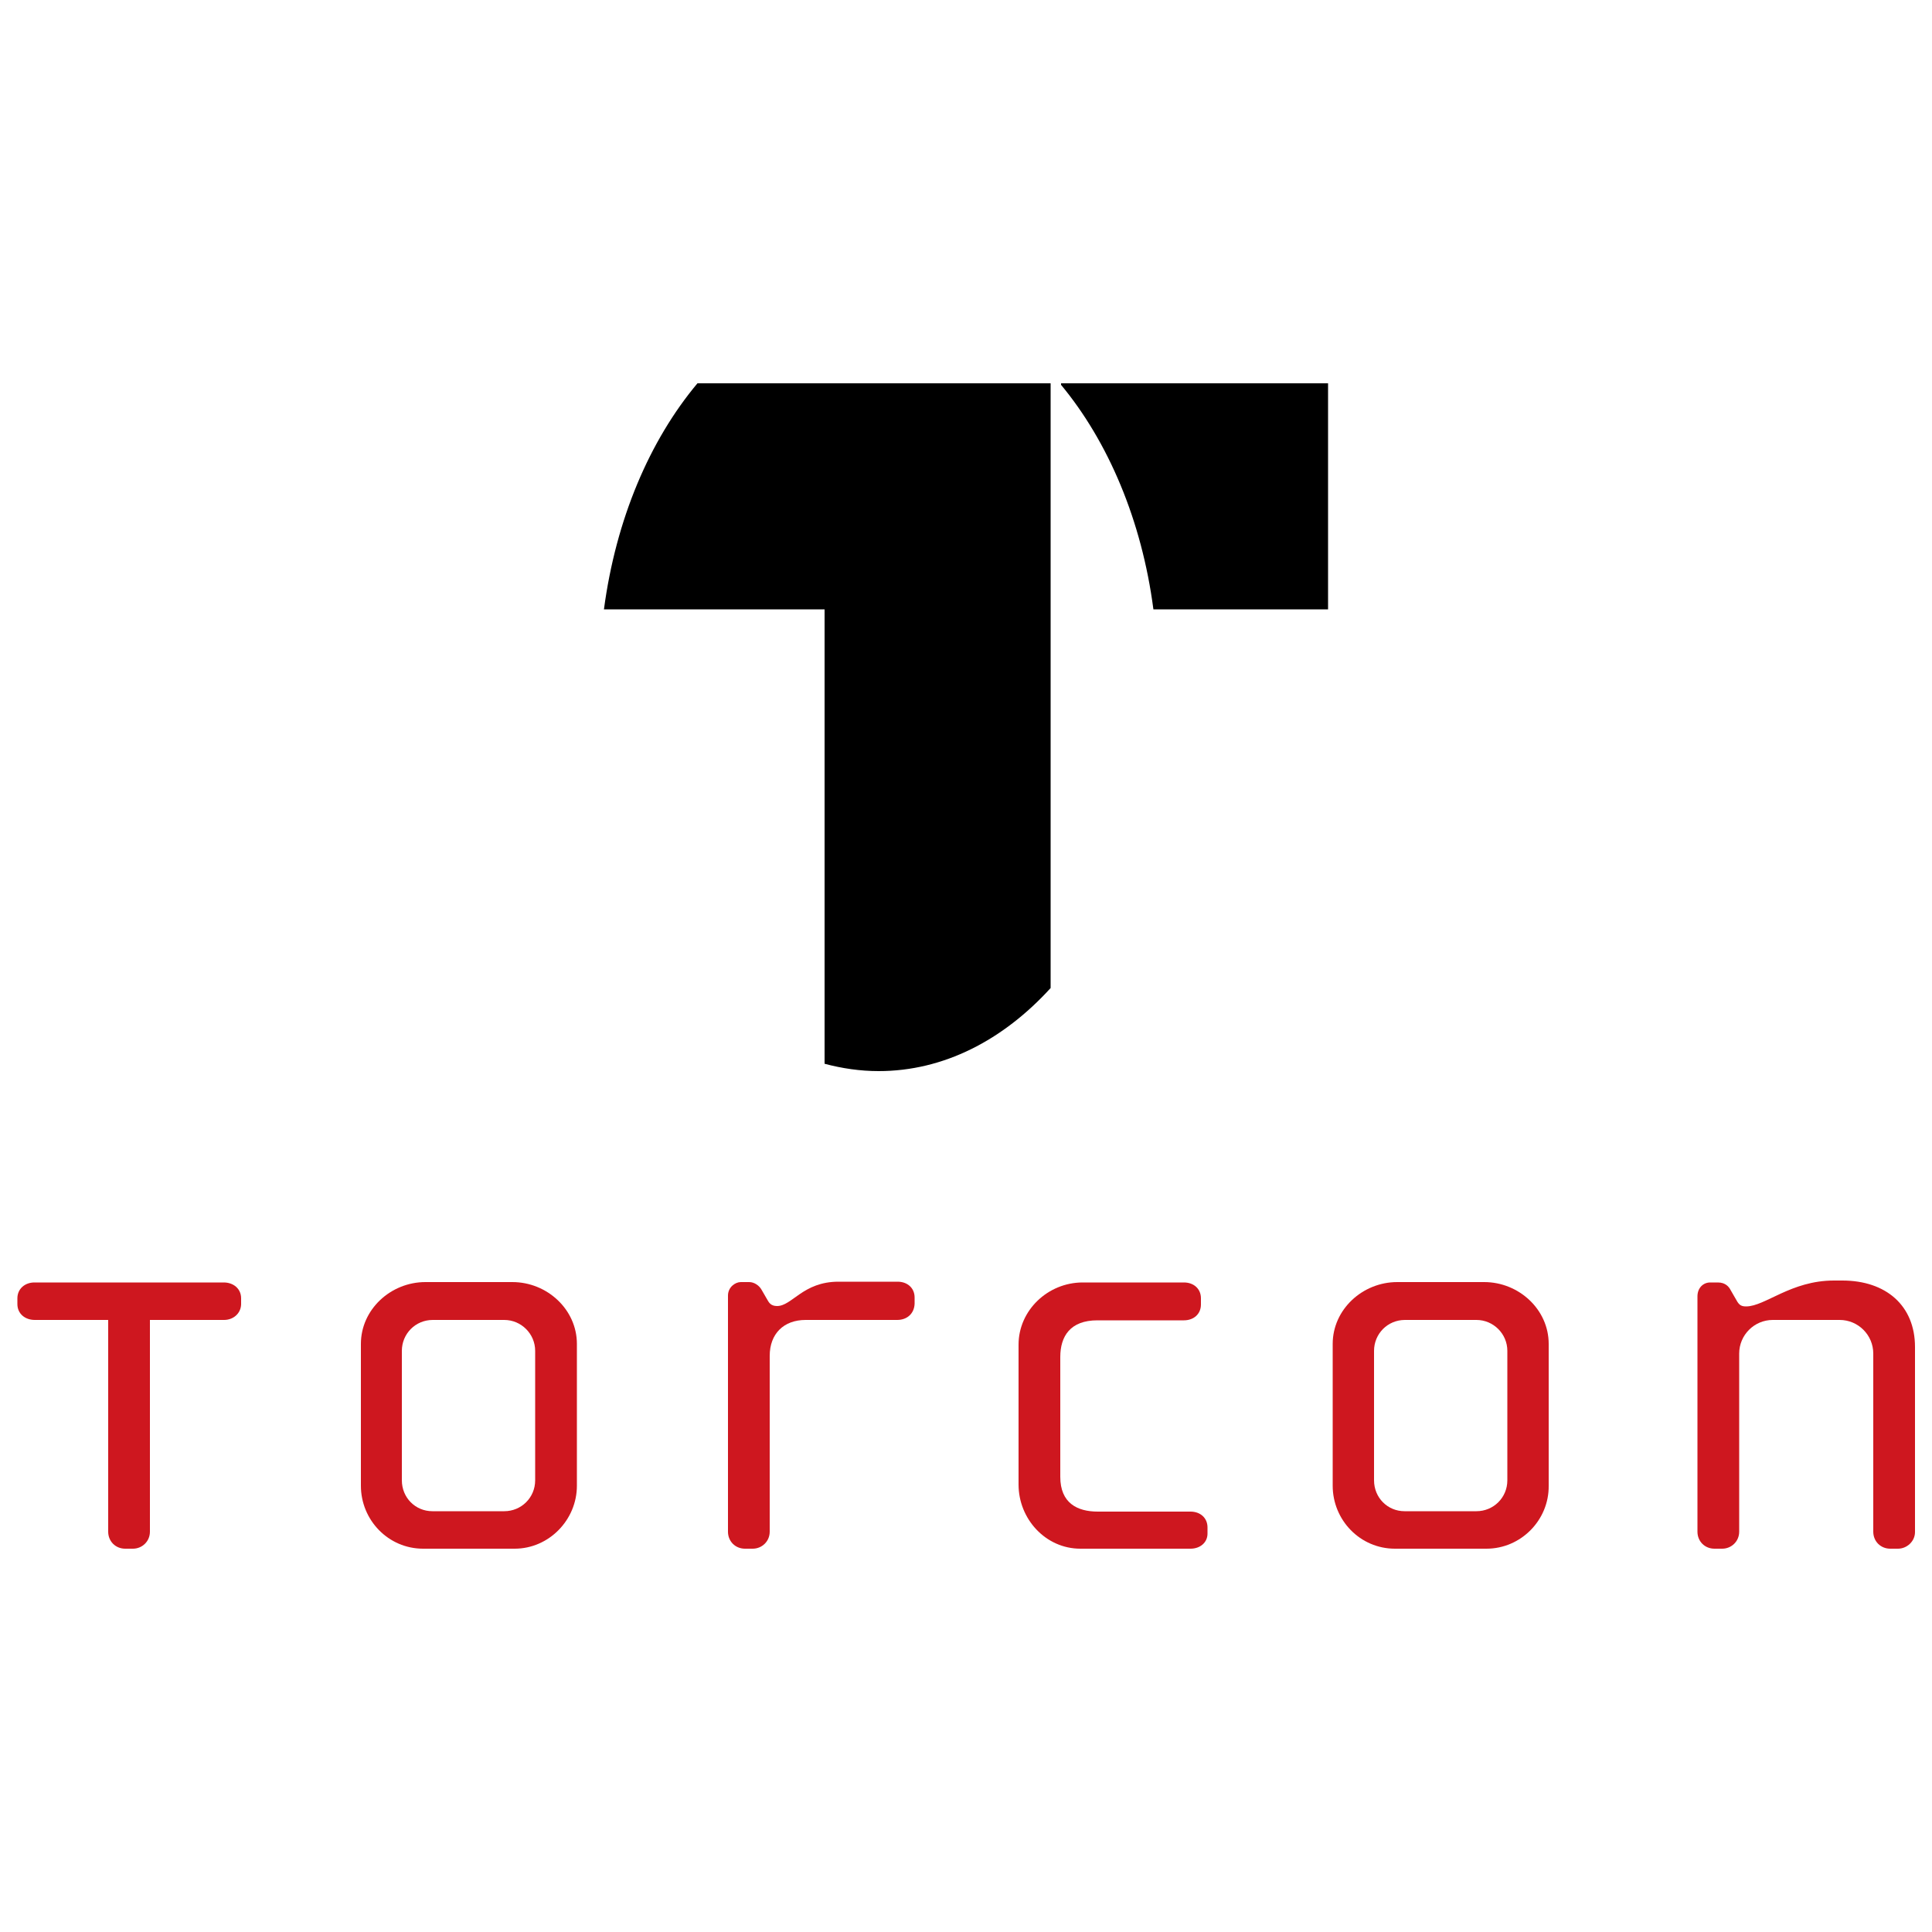 <?xml version="1.0" encoding="utf-8"?>

<svg class="torcon-logo" version="1.1" id="Layer_1" xmlns="http://www.w3.org/2000/svg" xmlns:xlink="http://www.w3.org/1999/xlink" x="0px" y="0px"
	 viewBox="0 0 500 500" style="enable-background:new 0 0 500 500;" xml:space="preserve">
<style type="text/css">
	.torcon-logo .text path{fill:#CE171F;}
	.torcon-logo .nofill {fill:none;}
</style>
<g class="t">
	<path d="M271.9,157.7V99.2h-58.5h-32.9c-12.4,14.8-21.1,35.2-24.2,58.5h57.1v117.6c4.5,1.2,9.2,1.9,14,1.9c16.8,0,32.2-8,44.5-21.5
		V157.7z"/>
	<path d="M274.6,99.2v0.4c12.2,14.7,20.9,35.1,23.9,58.1h45.2V99.2H274.6z"/>
</g>
<g class="text">
	<g>
		<path d="M58,341.6H38.8v54.8c0,2.5-2,4.4-4.4,4.4h-2c-2.5,0-4.4-1.9-4.4-4.4v-54.8H9c-2.5,0-4.5-1.6-4.5-4.1V336
			c0-2.5,2-4.1,4.4-4.1h49c2.5,0,4.5,1.6,4.5,4.1v1.6C62.3,340,60.3,341.6,58,341.6z"/>
		<path d="M133.2,400.8h-23.7c-9,0-16.1-7.4-16.1-16.3v-36.7c0-8.9,7.7-16,16.7-16h22.5c9,0,16.7,7.1,16.7,16v36.7
			C149.3,393.4,142,400.8,133.2,400.8z M138.5,349.6c0-4.4-3.6-8-8-8h-18.5c-4.5,0-8,3.6-8,8v33.5c0,4.5,3.5,8,7.9,8h18.6
			c4.4,0,8-3.5,8-8V349.6z"/>
		<path d="M232.2,341.6h-23.7c-5.7,0-9.3,3.6-9.3,9.3v45.5c0,2.5-2,4.4-4.4,4.4h-2c-2.5,0-4.4-1.9-4.4-4.4v-61.1
			c0-2.2,1.9-3.5,3.3-3.5h2.2c1.3,0,2.6,0.9,3.2,2l1.5,2.6c0.4,0.7,0.9,1.6,2.5,1.6c3.9,0,6.7-6.3,15.9-6.3h15.3
			c2.5,0,4.4,1.6,4.4,4.1v1.6C236.6,340,234.7,341.6,232.2,341.6z"/>
		<path d="M308.1,400.8h-28.5c-9,0-16-7.7-16-16.6V348c0-8.9,7.6-16.1,16.6-16.1h26.2c2.5,0,4.4,1.6,4.4,4.1v1.6
			c0,2.5-1.9,4.1-4.4,4.1H284c-7,0-9.6,4.1-9.6,9.5v31c0,6.8,4.4,9,9.7,9h24c2.5,0,4.4,1.6,4.4,4.1v1.6
			C312.5,399.2,310.6,400.8,308.1,400.8z"/>
		<path d="M384.7,400.8H361c-9,0-16.1-7.4-16.1-16.3v-36.7c0-8.9,7.7-16,16.7-16h22.5c9,0,16.7,7.1,16.7,16v36.7
			C400.9,393.4,393.6,400.8,384.7,400.8z M390.1,349.6c0-4.4-3.6-8-8-8h-18.5c-4.5,0-8,3.6-8,8v33.5c0,4.5,3.5,8,7.9,8h18.6
			c4.4,0,8-3.5,8-8V349.6z"/>
		<path d="M491.2,400.8h-2c-2.5,0-4.4-1.9-4.4-4.4v-46.1c0-4.8-3.9-8.7-8.7-8.7h-17.3c-4.8,0-8.7,3.9-8.7,8.7v46.1
			c0,2.5-2,4.4-4.4,4.4h-2c-2.5,0-4.4-1.9-4.4-4.4v-60.9c0-2.2,1.5-3.6,3.3-3.6h2c2,0,2.9,1.2,3.3,2l1.5,2.6
			c0.7,1.3,1.3,1.6,2.5,1.6c4.9,0,11.6-6.7,22.7-6.7h2.2c11.3,0,18.8,6.5,18.8,17.2v47.9C495.6,398.9,493.5,400.8,491.2,400.8z"/>
	</g>
</g>
<rect class="nofill" width="500" height="500"/>
</svg>
